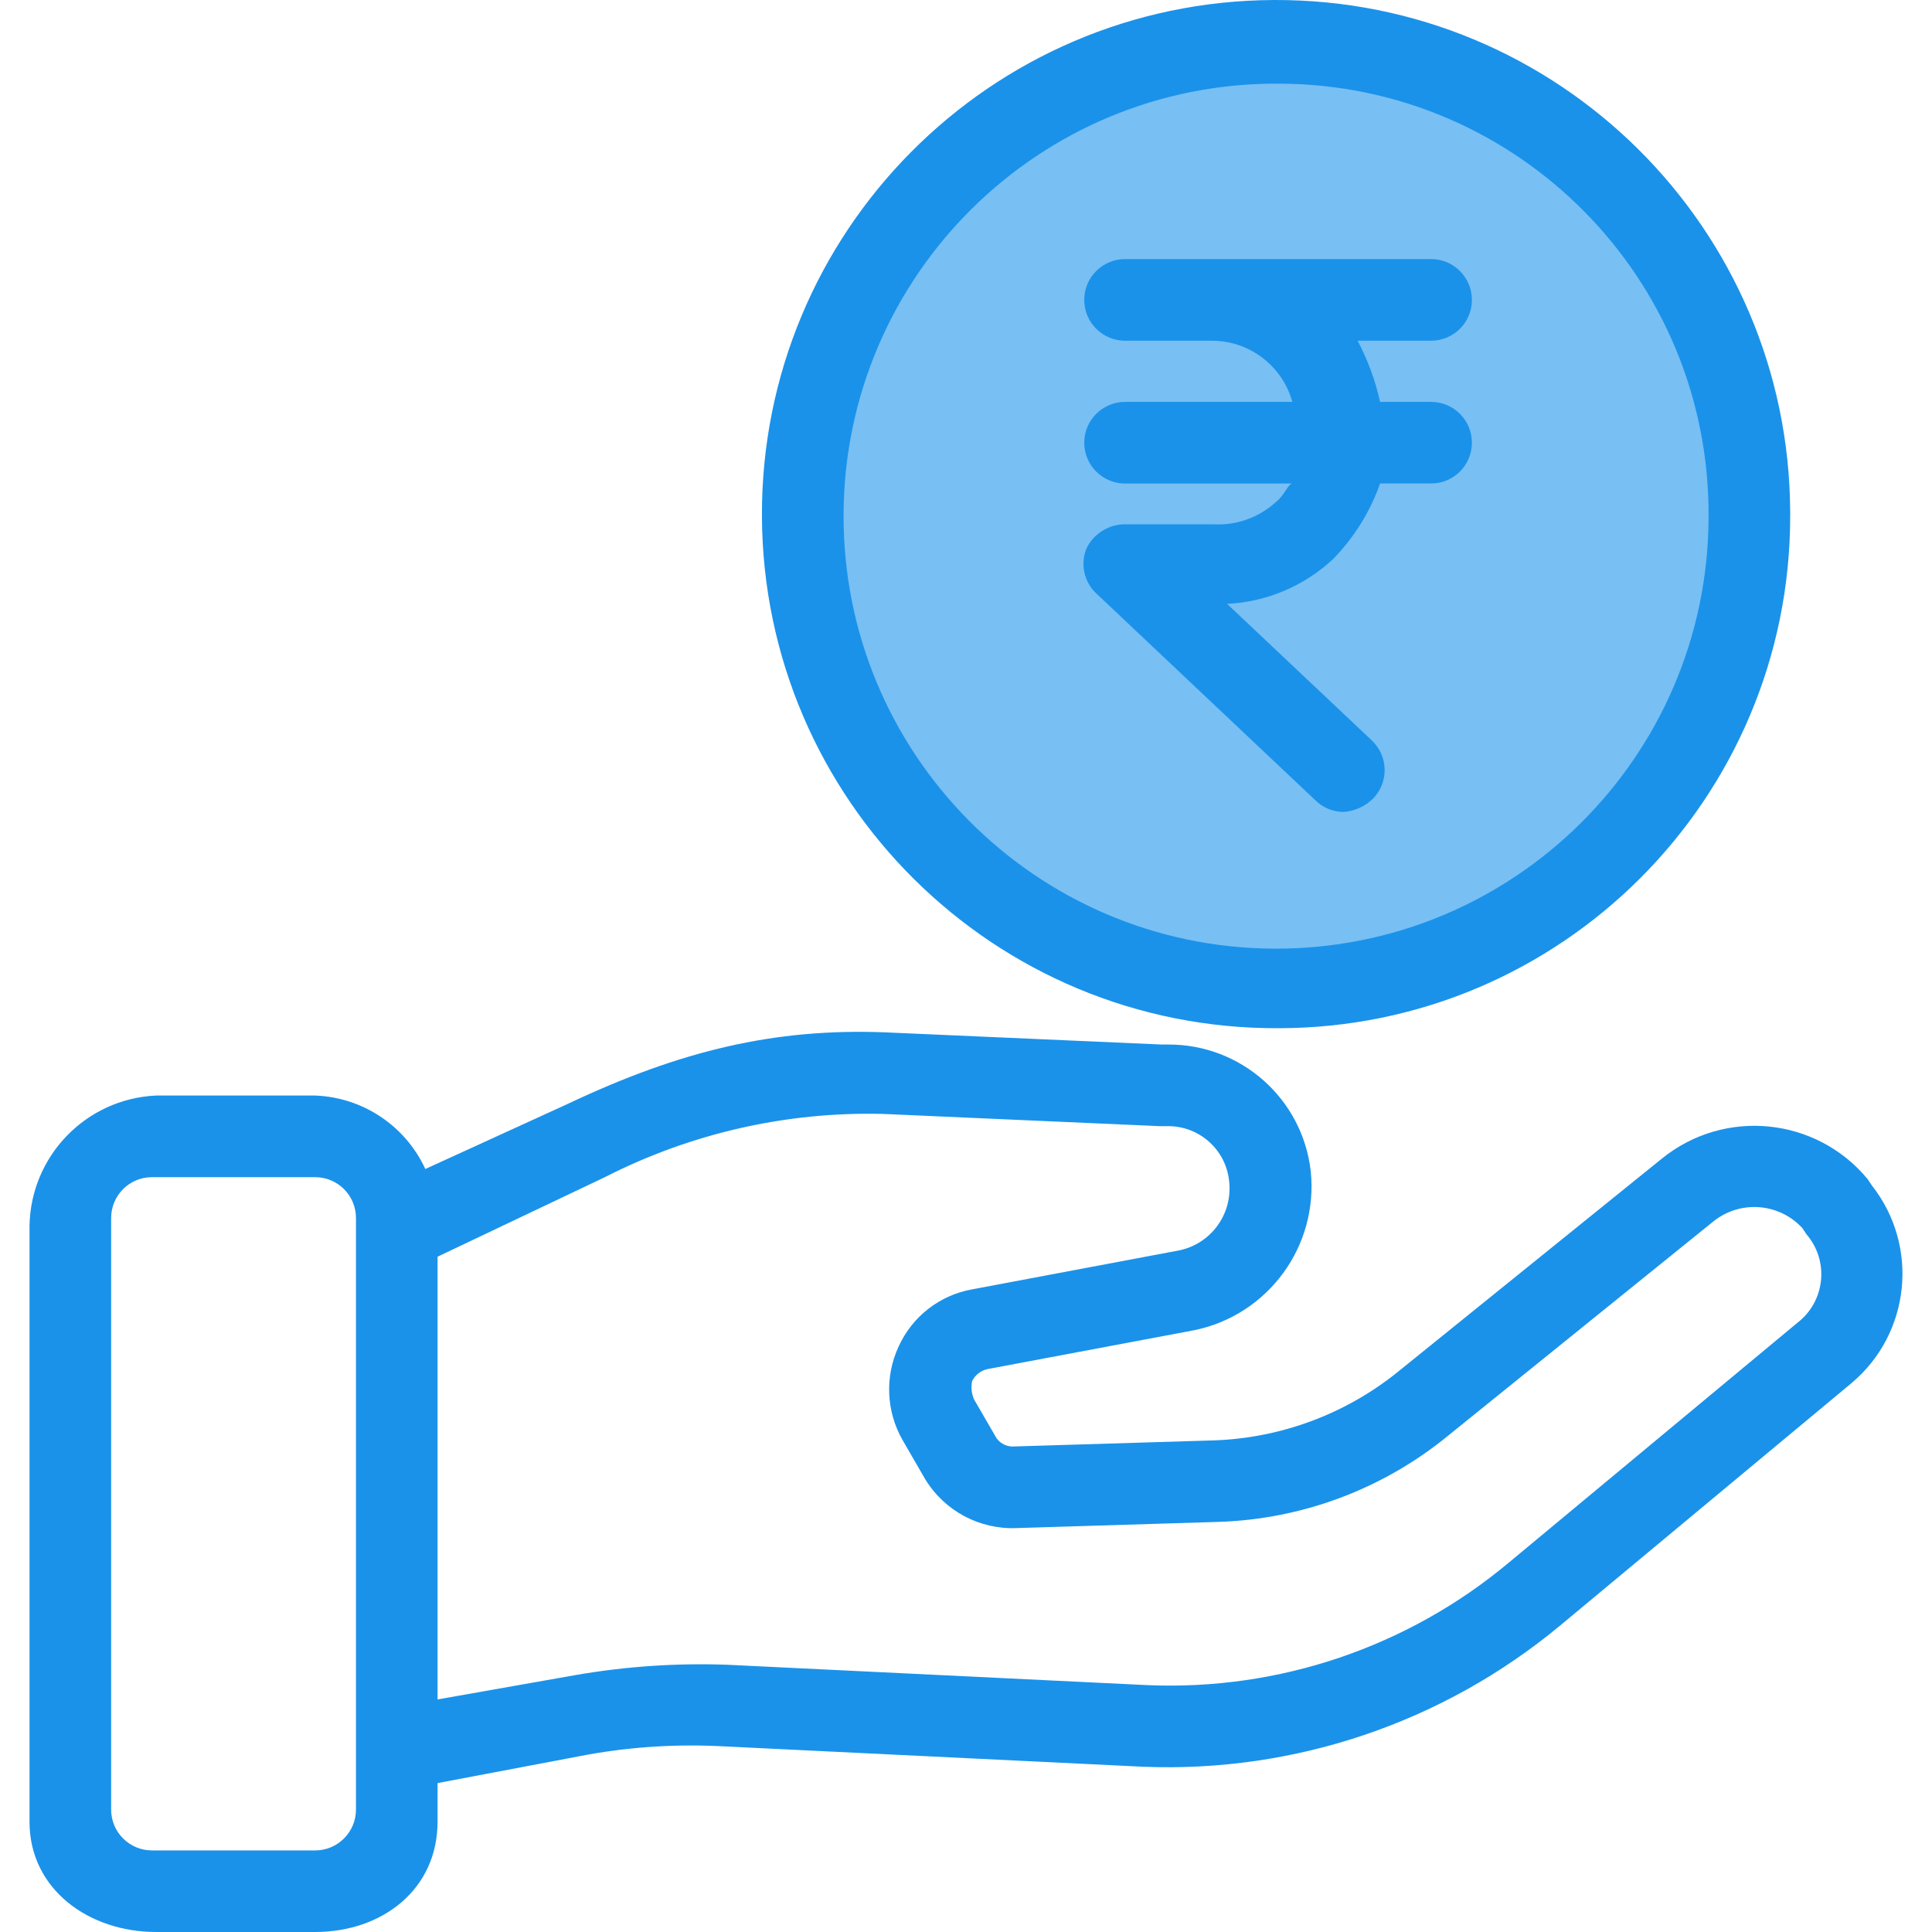 <svg width="40" height="40" viewBox="0 0 40 40" fill="none" xmlns="http://www.w3.org/2000/svg">
<g clip-path="url(#clip0_7491_3644)">
<path d="M26.461 0.887C31.873 0.863 36.279 5.232 36.303 10.644C36.326 16.056 31.958 20.462 26.546 20.485C21.134 20.509 16.728 16.14 16.704 10.728C16.704 10.714 16.704 10.7 16.704 10.686C16.681 5.298 21.03 0.91 26.419 0.887C26.433 0.887 26.447 0.887 26.461 0.887Z" fill="#78BFF3"/>
<path d="M38.753 24.541L38.669 24.414C37.604 23.125 35.699 22.936 34.402 23.992L28.911 28.427C27.839 29.281 26.522 29.769 25.152 29.821L21.013 29.947C20.865 29.962 20.721 29.898 20.633 29.778L20.168 28.976C20.115 28.857 20.1 28.724 20.126 28.596C20.191 28.462 20.317 28.368 20.464 28.342L24.73 27.54C26.259 27.223 27.3 25.799 27.137 24.245C26.965 22.745 25.69 21.616 24.181 21.626H24.054L18.31 21.373C16.029 21.288 14.086 21.753 11.763 22.851L8.806 24.203C8.393 23.307 7.511 22.719 6.525 22.682H3.23C1.78 22.749 0.632 23.934 0.611 25.386V37.719C0.611 39.113 1.836 40 3.23 40H6.525C7.919 40 9.059 39.113 9.059 37.719V36.917L12.185 36.325C13.104 36.162 14.04 36.106 14.973 36.156L23.674 36.579C26.807 36.703 29.876 35.665 32.29 33.664L38.331 28.638C39.556 27.611 39.743 25.796 38.753 24.541ZM7.37 37.466C7.37 37.932 6.991 38.311 6.525 38.311H3.146C2.679 38.311 2.301 37.932 2.301 37.466V25.217C2.301 24.75 2.679 24.372 3.146 24.372H6.525C6.991 24.372 7.37 24.75 7.37 25.217L7.37 37.466ZM37.232 27.371L31.235 32.355C29.145 34.101 26.479 35.004 23.758 34.889L15.057 34.467C14.011 34.429 12.963 34.5 11.931 34.678L9.059 35.185V26.019L12.523 24.372C14.299 23.465 16.273 23.015 18.267 23.062L24.012 23.316H24.181C24.834 23.313 25.383 23.806 25.448 24.456C25.526 25.138 25.066 25.764 24.392 25.892L20.126 26.695C19.455 26.815 18.887 27.257 18.605 27.878C18.316 28.5 18.347 29.225 18.69 29.821L19.154 30.623C19.555 31.283 20.284 31.672 21.055 31.637L25.194 31.51C26.938 31.462 28.616 30.838 29.967 29.736L35.458 25.301C36.013 24.842 36.83 24.897 37.317 25.428L37.401 25.555C37.858 26.085 37.798 26.885 37.268 27.342C37.256 27.352 37.244 27.361 37.232 27.371Z" fill="#1A92EA"/>
<path d="M26.462 21.288C20.583 21.311 15.799 16.565 15.775 10.686C15.752 4.808 20.499 0.023 26.378 8.52979e-05C32.256 -0.023 37.041 4.723 37.064 10.602C37.064 10.63 37.064 10.658 37.064 10.686C37.064 16.542 32.317 21.288 26.462 21.288ZM26.462 1.732C21.516 1.708 17.488 5.699 17.465 10.644C17.442 15.589 21.432 19.617 26.377 19.641C31.323 19.664 35.351 15.674 35.374 10.728C35.374 10.714 35.374 10.7 35.374 10.686C35.398 5.764 31.426 1.755 26.504 1.732C26.49 1.732 26.476 1.732 26.462 1.732Z" fill="#1A92EA"/>
<path d="M29.629 8.321H28.573C28.475 7.88 28.319 7.454 28.108 7.054H29.629C30.096 7.054 30.474 6.676 30.474 6.209C30.474 5.742 30.096 5.364 29.629 5.364H23.293C22.827 5.364 22.448 5.742 22.448 6.209C22.448 6.676 22.827 7.054 23.293 7.054H25.11C25.879 7.063 26.55 7.579 26.757 8.321H23.293C22.827 8.321 22.448 8.699 22.448 9.166C22.448 9.632 22.827 10.011 23.293 10.011H26.757C26.672 10.011 26.588 10.264 26.419 10.391C26.064 10.717 25.591 10.885 25.11 10.855H23.293C22.95 10.855 22.638 11.052 22.491 11.362C22.363 11.686 22.447 12.055 22.702 12.291L27.221 16.557C27.377 16.717 27.59 16.808 27.813 16.811C28.053 16.794 28.279 16.689 28.446 16.515C28.757 16.175 28.738 15.649 28.404 15.332L25.405 12.502C26.224 12.463 27.003 12.133 27.602 11.573C28.035 11.129 28.367 10.596 28.573 10.01H29.629C30.096 10.01 30.474 9.632 30.474 9.166C30.474 8.699 30.096 8.321 29.629 8.321Z" fill="#1A92EA"/>
</g>
<defs>
<clipPath id="clip0_7491_3644">
<rect width="40" height="40" fill="white"/>
</clipPath>
</defs>
</svg>
